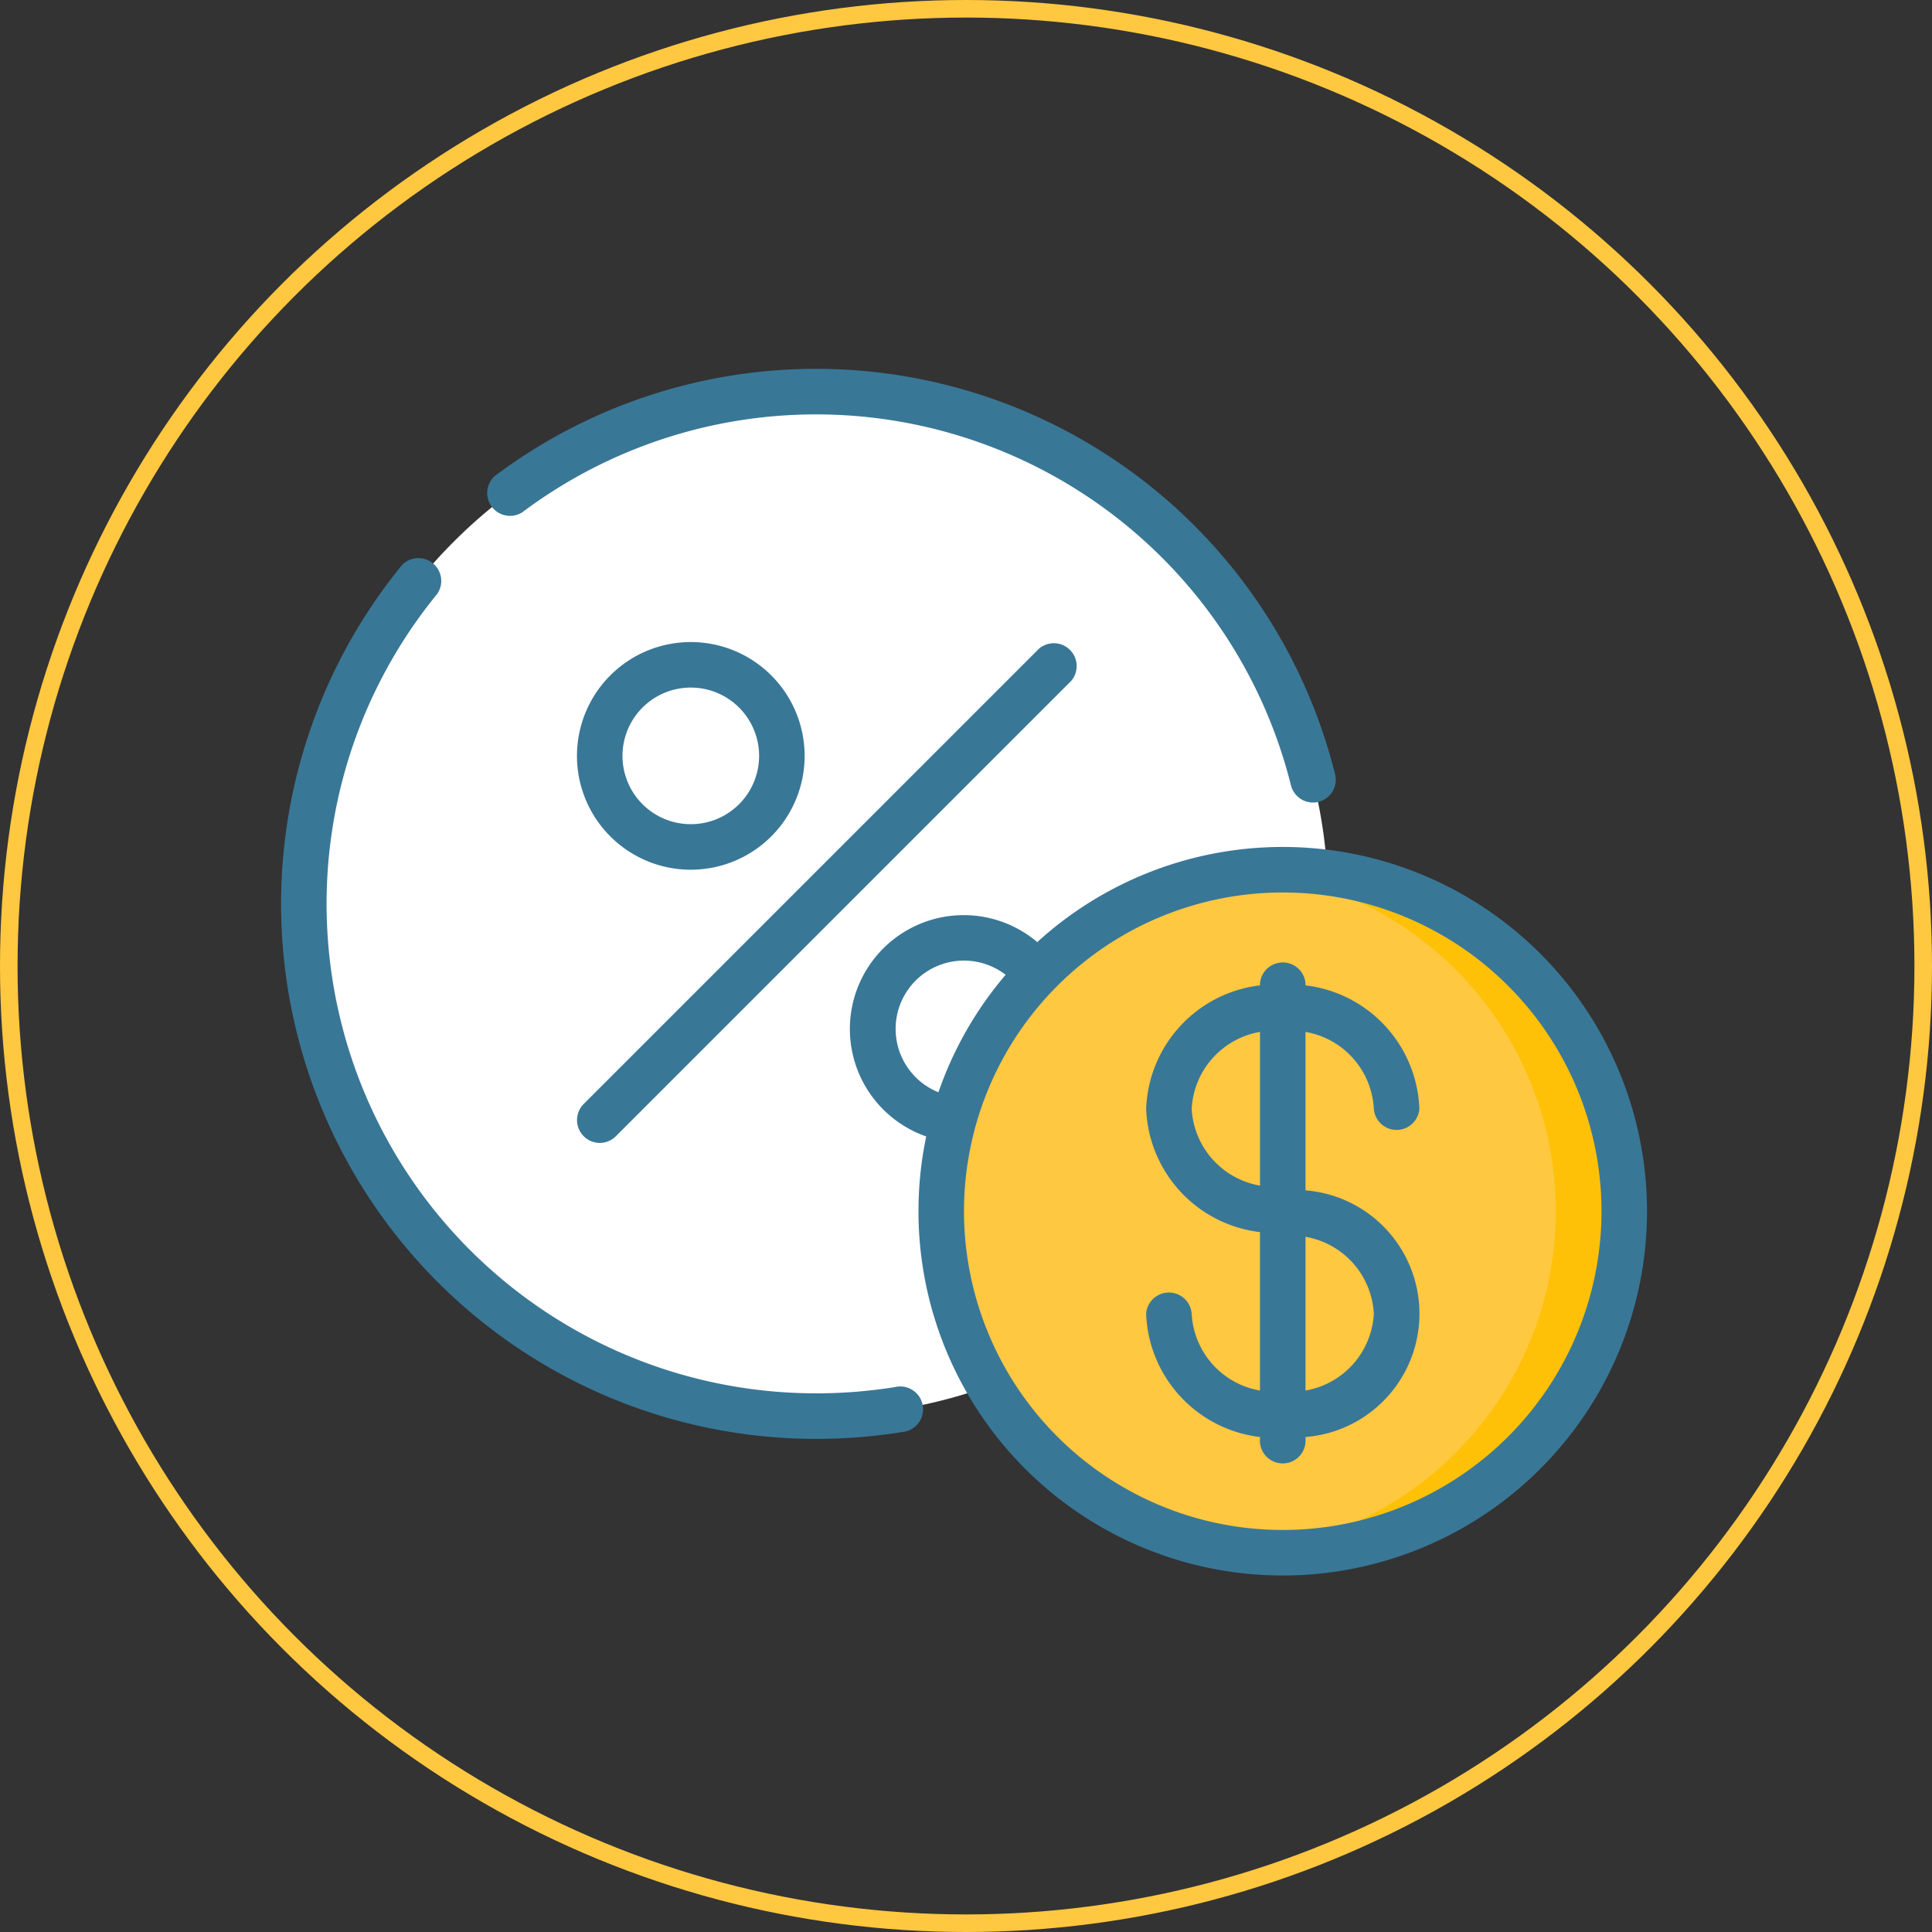 <svg xmlns="http://www.w3.org/2000/svg" width="110" height="110" viewBox="0 0 110 110">
  <rect x="0" y="0" width="110" height="110" fill="#333333" stroke="none"/>
  <g id="Earn" transform="translate(-0.5)">
    <g id="book-Ellipse" transform="translate(0.5)" fill="none" stroke="#ffc840" stroke-width="1">
      <circle cx="55" cy="55" r="55" stroke="none"/>
      <circle cx="55" cy="55" r="54.5" fill="none"/>
    </g>
    <g id="Page-1" transform="translate(16.499 19.703)">
      <g id="_087---Money-Percentage" data-name="087---Money-Percentage" transform="translate(0.002 -0.001)">
        <path id="Oval" d="M16.2,32.407A16.2,16.2,0,0,1,0,16.2C0,7.254,25.152,32.407,16.2,32.407Z" transform="translate(41.478 1.298)" fill="#ef314c"/>
        <circle id="Oval-2" data-name="Oval" cx="29.166" cy="29.166" r="29.166" transform="translate(1.294 2.594)" fill="#fff"/>
        <circle id="Oval-3" data-name="Oval" cx="19.444" cy="19.444" r="19.444" transform="translate(37.59 29.816)" fill="#ffc840"/>
        <path id="Shape" d="M44.444,24c-.656,0-1.305.035-1.944.1a19.444,19.444,0,0,1,0,38.691c.639.064,1.288.1,1.944.1a19.444,19.444,0,1,0,0-38.888Z" transform="translate(12.589 5.816)" fill="#fec108"/>
        <path id="Shape-2" data-name="Shape" d="M14.3,42.514A1.3,1.3,0,0,1,13.38,40.3L39.305,14.376a1.3,1.3,0,0,1,1.833,1.833L15.213,42.134a1.3,1.3,0,0,1-.916.38Z" transform="translate(3.849 2.857)" fill="#397797"/>
        <path id="Shape-3" data-name="Shape" d="M19.481,26.963a6.481,6.481,0,1,1,6.481-6.481A6.481,6.481,0,0,1,19.481,26.963Zm0-10.37a3.889,3.889,0,1,0,3.889,3.889A3.889,3.889,0,0,0,19.481,16.593Z" transform="translate(3.849 2.853)" fill="#397797"/>
        <path id="Shape-4" data-name="Shape" d="M30.9,38.926a1.373,1.373,0,0,1-.144-.008,6.481,6.481,0,1,1,5.919-10.3A1.3,1.3,0,0,1,34.6,30.15a3.889,3.889,0,1,0-3.547,6.188,1.3,1.3,0,0,1-.14,2.585Z" transform="translate(7.401 6.407)" fill="#397797"/>
        <g id="Group_938" data-name="Group 938">
          <path id="Shape-5" data-name="Shape" d="M28,43.74A20.74,20.74,0,1,0,48.74,23,20.74,20.74,0,0,0,28,43.74ZM48.74,61.888A18.148,18.148,0,1,1,66.888,43.74,18.148,18.148,0,0,1,48.74,61.888Z" transform="translate(8.293 5.52)" fill="#397797"/>
          <path id="Shape-6" data-name="Shape" d="M50.963,36.426a1.3,1.3,0,0,0,2.593,0A7.35,7.35,0,0,0,47.074,29.4V29.3a1.3,1.3,0,0,0-2.593,0V29.4A7.35,7.35,0,0,0,38,36.426a7.35,7.35,0,0,0,6.481,7.022v9.021a4.692,4.692,0,0,1-3.889-4.376,1.3,1.3,0,0,0-2.593,0,7.35,7.35,0,0,0,6.481,7.022v.108a1.3,1.3,0,1,0,2.593,0v-.108a7.044,7.044,0,0,0,0-14.044V32.05A4.692,4.692,0,0,1,50.963,36.426Zm-10.37,0a4.692,4.692,0,0,1,3.889-4.376V40.8A4.692,4.692,0,0,1,40.593,36.426Zm10.37,11.666a4.692,4.692,0,0,1-3.889,4.376V43.716A4.692,4.692,0,0,1,50.963,48.092Z" transform="translate(11.256 7.001)" fill="#397797"/>
          <path id="Shape-7" data-name="Shape" d="M30.462,60.479a30.813,30.813,0,0,0,4.9-.389,1.3,1.3,0,1,0-.412-2.559,28.4,28.4,0,0,1-4.486.355A27.87,27.87,0,0,1,8.895,12.368a1.3,1.3,0,0,0-2-1.646,30.462,30.462,0,0,0,23.57,49.757Z" transform="translate(-0.002 1.743)" fill="#397797"/>
          <path id="Shape-8" data-name="Shape" d="M54.835,25.709a1.3,1.3,0,0,0,1.257.985,1.355,1.355,0,0,0,.312-.038,1.3,1.3,0,0,0,.946-1.57A30.461,30.461,0,0,0,9.519,8.092a1.3,1.3,0,0,0,1.556,2.074A27.871,27.871,0,0,1,54.835,25.709Z" transform="translate(2.664 -0.702)" fill="#397797"/>
        </g>
      </g>
    </g>
  </g>
</svg>
